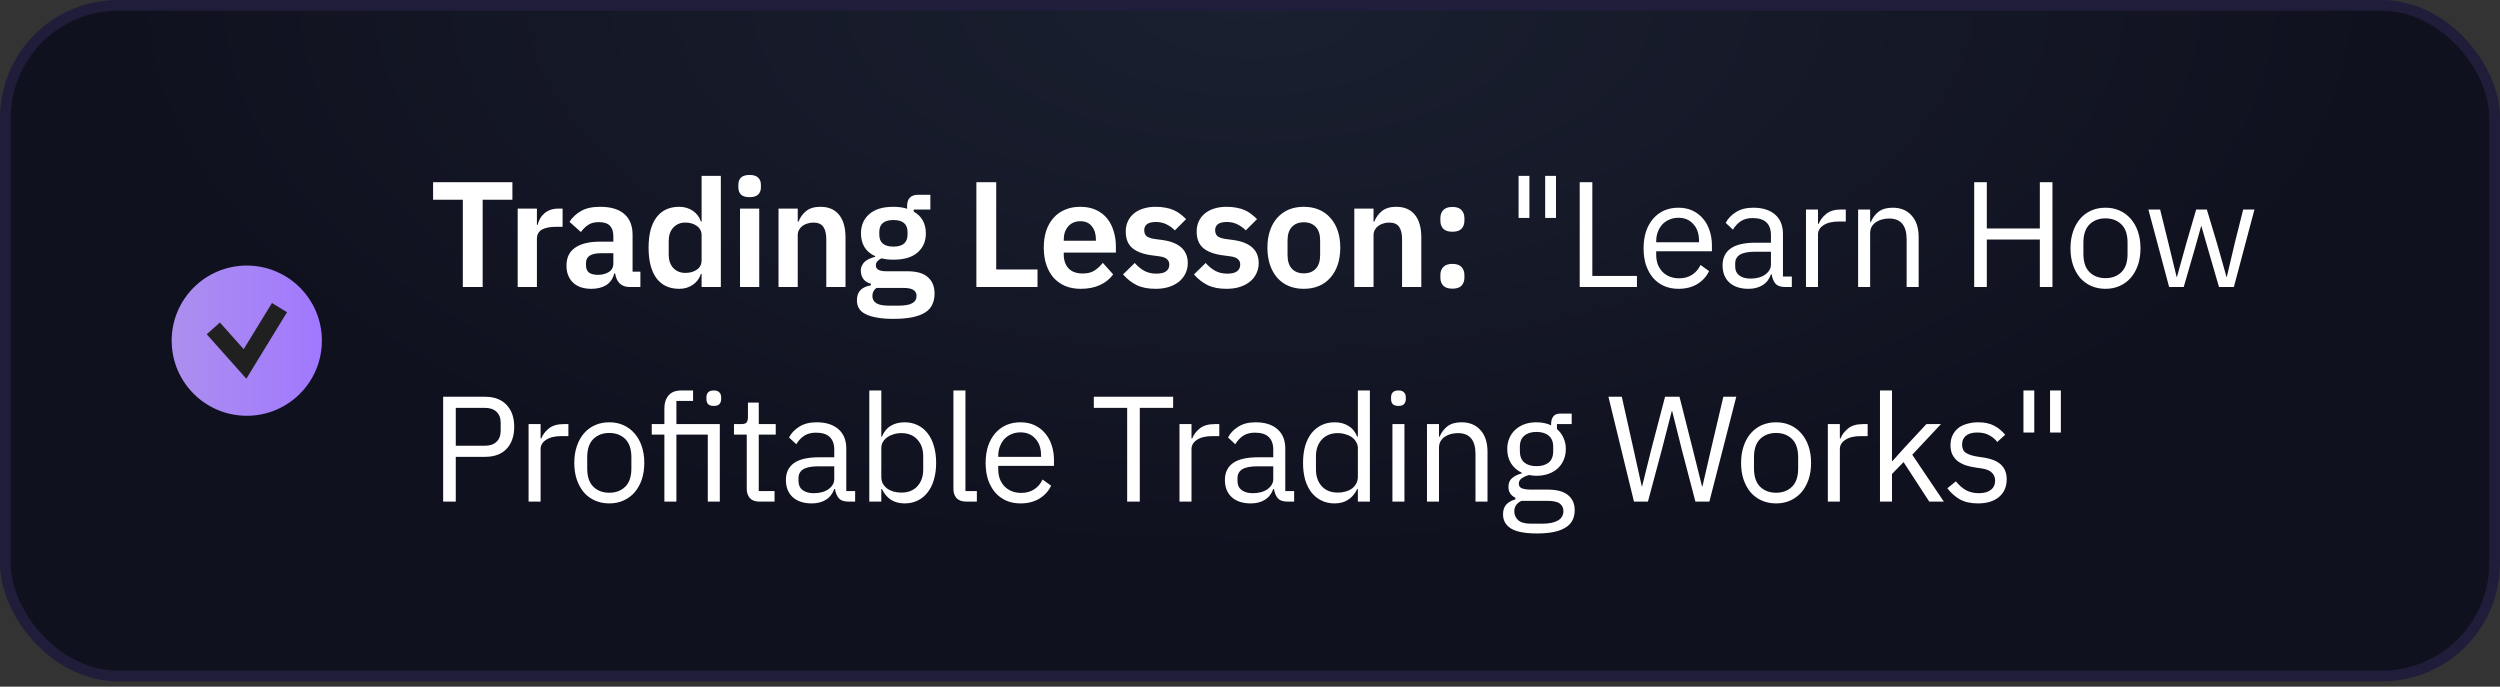 <?xml version="1.0" encoding="UTF-8"?> <svg xmlns="http://www.w3.org/2000/svg" width="233" height="64" viewBox="0 0 233 64" fill="none"><rect x="0" y="0" width="233" height="64" fill="#333333" stroke="none"/><rect x="0.5" y="0.5" width="232" height="62.5" rx="10.5" fill="url(#paint0_radial_727_2070)"></rect><rect x="0.5" y="0.5" width="232" height="62.5" rx="10.5" stroke="#1F1D3A"></rect><circle cx="23" cy="31.75" r="7" fill="url(#paint1_linear_727_2070)"></circle><path d="M19.881 30.605L22.836 33.92L26.048 28.67" stroke="#202020" stroke-width="1.647"></path><path d="M44.984 18.616V26.75H43.136V18.616H40.364V16.978H47.756V18.616H44.984ZM48.248 26.75V19.442H50.04V20.954H50.11C50.157 20.758 50.227 20.571 50.32 20.394C50.423 20.207 50.553 20.044 50.712 19.904C50.871 19.764 51.057 19.652 51.272 19.568C51.496 19.484 51.753 19.442 52.042 19.442H52.434V21.136H51.874C51.267 21.136 50.81 21.225 50.502 21.402C50.194 21.579 50.04 21.869 50.04 22.27V26.75H48.248ZM58.69 26.75C58.298 26.75 57.985 26.638 57.752 26.414C57.528 26.181 57.388 25.873 57.332 25.49H57.248C57.127 25.966 56.879 26.325 56.506 26.568C56.133 26.801 55.671 26.918 55.12 26.918C54.373 26.918 53.799 26.722 53.398 26.33C52.997 25.938 52.796 25.415 52.796 24.762C52.796 24.006 53.067 23.446 53.608 23.082C54.149 22.709 54.919 22.522 55.918 22.522H57.164V21.99C57.164 21.579 57.057 21.262 56.842 21.038C56.627 20.814 56.282 20.702 55.806 20.702C55.386 20.702 55.045 20.795 54.784 20.982C54.532 21.159 54.317 21.374 54.14 21.626L53.076 20.674C53.347 20.254 53.706 19.918 54.154 19.666C54.602 19.405 55.195 19.274 55.932 19.274C56.921 19.274 57.673 19.498 58.186 19.946C58.699 20.394 58.956 21.038 58.956 21.878V25.322H59.684V26.75H58.69ZM55.722 25.616C56.123 25.616 56.464 25.527 56.744 25.35C57.024 25.173 57.164 24.911 57.164 24.566V23.6H56.016C55.083 23.6 54.616 23.899 54.616 24.496V24.734C54.616 25.033 54.709 25.257 54.896 25.406C55.092 25.546 55.367 25.616 55.722 25.616ZM65.39 25.532H65.32C65.189 25.952 64.942 26.288 64.578 26.54C64.214 26.792 63.789 26.918 63.304 26.918C62.38 26.918 61.671 26.587 61.176 25.924C60.691 25.261 60.448 24.314 60.448 23.082C60.448 21.859 60.691 20.921 61.176 20.268C61.671 19.605 62.38 19.274 63.304 19.274C63.789 19.274 64.214 19.4 64.578 19.652C64.942 19.895 65.189 20.226 65.32 20.646H65.39V16.39H67.182V26.75H65.39V25.532ZM63.878 25.434C64.308 25.434 64.667 25.331 64.956 25.126C65.246 24.921 65.39 24.627 65.39 24.244V21.92C65.39 21.565 65.246 21.281 64.956 21.066C64.667 20.851 64.308 20.744 63.878 20.744C63.411 20.744 63.033 20.903 62.744 21.22C62.464 21.528 62.324 21.943 62.324 22.466V23.726C62.324 24.249 62.464 24.664 62.744 24.972C63.033 25.28 63.411 25.434 63.878 25.434ZM69.865 18.378C69.491 18.378 69.221 18.294 69.053 18.126C68.894 17.958 68.815 17.743 68.815 17.482V17.202C68.815 16.941 68.894 16.726 69.053 16.558C69.221 16.39 69.491 16.306 69.865 16.306C70.229 16.306 70.495 16.39 70.663 16.558C70.831 16.726 70.915 16.941 70.915 17.202V17.482C70.915 17.743 70.831 17.958 70.663 18.126C70.495 18.294 70.229 18.378 69.865 18.378ZM68.969 19.442H70.761V26.75H68.969V19.442ZM72.558 26.75V19.442H74.35V20.66H74.42C74.569 20.268 74.802 19.941 75.12 19.68C75.447 19.409 75.894 19.274 76.464 19.274C77.22 19.274 77.799 19.521 78.2 20.016C78.601 20.511 78.802 21.215 78.802 22.13V26.75H77.01V22.312C77.01 21.789 76.916 21.397 76.73 21.136C76.543 20.875 76.235 20.744 75.806 20.744C75.619 20.744 75.437 20.772 75.26 20.828C75.092 20.875 74.938 20.949 74.798 21.052C74.667 21.145 74.56 21.267 74.476 21.416C74.392 21.556 74.35 21.724 74.35 21.92V26.75H72.558ZM87.102 27.366C87.102 27.749 87.032 28.085 86.892 28.374C86.762 28.673 86.542 28.92 86.234 29.116C85.926 29.312 85.53 29.461 85.044 29.564C84.559 29.667 83.966 29.718 83.266 29.718C82.65 29.718 82.128 29.676 81.698 29.592C81.269 29.517 80.914 29.405 80.634 29.256C80.364 29.116 80.168 28.939 80.046 28.724C79.925 28.509 79.864 28.267 79.864 27.996C79.864 27.585 79.976 27.263 80.2 27.03C80.434 26.806 80.756 26.661 81.166 26.596V26.442C80.868 26.367 80.634 26.223 80.466 26.008C80.308 25.784 80.228 25.523 80.228 25.224C80.228 25.037 80.266 24.874 80.34 24.734C80.415 24.585 80.513 24.459 80.634 24.356C80.765 24.253 80.91 24.169 81.068 24.104C81.227 24.029 81.395 23.973 81.572 23.936V23.88C81.124 23.675 80.788 23.39 80.564 23.026C80.35 22.662 80.242 22.237 80.242 21.752C80.242 21.005 80.499 20.408 81.012 19.96C81.526 19.503 82.277 19.274 83.266 19.274C83.49 19.274 83.71 19.288 83.924 19.316C84.148 19.344 84.354 19.391 84.54 19.456V19.218C84.54 18.509 84.886 18.154 85.576 18.154H86.71V19.526H85.156V19.722C85.539 19.937 85.824 20.217 86.01 20.562C86.197 20.907 86.29 21.304 86.29 21.752C86.29 22.489 86.034 23.082 85.52 23.53C85.016 23.978 84.265 24.202 83.266 24.202C82.837 24.202 82.464 24.16 82.146 24.076C82.006 24.141 81.885 24.23 81.782 24.342C81.68 24.445 81.628 24.575 81.628 24.734C81.628 25.098 81.946 25.28 82.58 25.28H84.54C85.436 25.28 86.085 25.467 86.486 25.84C86.897 26.204 87.102 26.713 87.102 27.366ZM85.422 27.576C85.422 27.343 85.329 27.161 85.142 27.03C84.956 26.899 84.634 26.834 84.176 26.834H81.684C81.432 27.021 81.306 27.273 81.306 27.59C81.306 27.87 81.423 28.089 81.656 28.248C81.89 28.407 82.286 28.486 82.846 28.486H83.742C84.33 28.486 84.755 28.411 85.016 28.262C85.287 28.113 85.422 27.884 85.422 27.576ZM83.266 22.984C84.144 22.984 84.582 22.611 84.582 21.864V21.626C84.582 20.879 84.144 20.506 83.266 20.506C82.389 20.506 81.95 20.879 81.95 21.626V21.864C81.95 22.611 82.389 22.984 83.266 22.984ZM90.998 26.75V16.978H92.846V25.112H96.696V26.75H90.998ZM100.724 26.918C100.183 26.918 99.697 26.829 99.268 26.652C98.848 26.465 98.489 26.209 98.19 25.882C97.901 25.546 97.677 25.145 97.518 24.678C97.359 24.202 97.28 23.67 97.28 23.082C97.28 22.503 97.355 21.981 97.504 21.514C97.663 21.047 97.887 20.651 98.176 20.324C98.465 19.988 98.82 19.731 99.24 19.554C99.66 19.367 100.136 19.274 100.668 19.274C101.237 19.274 101.732 19.372 102.152 19.568C102.572 19.764 102.917 20.03 103.188 20.366C103.459 20.702 103.659 21.094 103.79 21.542C103.93 21.981 104 22.452 104 22.956V23.544H99.142V23.726C99.142 24.258 99.291 24.687 99.59 25.014C99.889 25.331 100.332 25.49 100.92 25.49C101.368 25.49 101.732 25.397 102.012 25.21C102.301 25.023 102.558 24.785 102.782 24.496L103.748 25.574C103.449 25.994 103.039 26.325 102.516 26.568C102.003 26.801 101.405 26.918 100.724 26.918ZM100.696 20.618C100.22 20.618 99.842 20.777 99.562 21.094C99.282 21.411 99.142 21.822 99.142 22.326V22.438H102.138V22.312C102.138 21.808 102.012 21.402 101.76 21.094C101.517 20.777 101.163 20.618 100.696 20.618ZM107.691 26.918C106.991 26.918 106.403 26.801 105.927 26.568C105.451 26.325 105.031 25.994 104.667 25.574L105.759 24.51C106.029 24.818 106.323 25.061 106.641 25.238C106.967 25.415 107.341 25.504 107.761 25.504C108.19 25.504 108.498 25.429 108.685 25.28C108.881 25.131 108.979 24.925 108.979 24.664C108.979 24.449 108.909 24.281 108.769 24.16C108.638 24.029 108.409 23.941 108.083 23.894L107.355 23.796C106.561 23.693 105.955 23.469 105.535 23.124C105.124 22.769 104.919 22.256 104.919 21.584C104.919 21.229 104.984 20.912 105.115 20.632C105.245 20.343 105.432 20.1 105.675 19.904C105.917 19.699 106.207 19.545 106.543 19.442C106.888 19.33 107.271 19.274 107.691 19.274C108.045 19.274 108.358 19.302 108.629 19.358C108.909 19.405 109.161 19.479 109.385 19.582C109.609 19.675 109.814 19.797 110.001 19.946C110.187 20.086 110.369 20.245 110.547 20.422L109.497 21.472C109.282 21.248 109.025 21.061 108.727 20.912C108.428 20.763 108.101 20.688 107.747 20.688C107.355 20.688 107.07 20.758 106.893 20.898C106.725 21.038 106.641 21.22 106.641 21.444C106.641 21.687 106.711 21.873 106.851 22.004C107 22.125 107.247 22.214 107.593 22.27L108.335 22.368C109.912 22.592 110.701 23.311 110.701 24.524C110.701 24.879 110.626 25.205 110.477 25.504C110.337 25.793 110.136 26.045 109.875 26.26C109.613 26.465 109.296 26.629 108.923 26.75C108.559 26.862 108.148 26.918 107.691 26.918ZM114.301 26.918C113.601 26.918 113.013 26.801 112.537 26.568C112.061 26.325 111.641 25.994 111.277 25.574L112.369 24.51C112.64 24.818 112.934 25.061 113.251 25.238C113.578 25.415 113.951 25.504 114.371 25.504C114.801 25.504 115.109 25.429 115.295 25.28C115.491 25.131 115.589 24.925 115.589 24.664C115.589 24.449 115.519 24.281 115.379 24.16C115.249 24.029 115.02 23.941 114.693 23.894L113.965 23.796C113.172 23.693 112.565 23.469 112.145 23.124C111.735 22.769 111.529 22.256 111.529 21.584C111.529 21.229 111.595 20.912 111.725 20.632C111.856 20.343 112.043 20.1 112.285 19.904C112.528 19.699 112.817 19.545 113.153 19.442C113.499 19.33 113.881 19.274 114.301 19.274C114.656 19.274 114.969 19.302 115.239 19.358C115.519 19.405 115.771 19.479 115.995 19.582C116.219 19.675 116.425 19.797 116.611 19.946C116.798 20.086 116.98 20.245 117.157 20.422L116.107 21.472C115.893 21.248 115.636 21.061 115.337 20.912C115.039 20.763 114.712 20.688 114.357 20.688C113.965 20.688 113.681 20.758 113.503 20.898C113.335 21.038 113.251 21.22 113.251 21.444C113.251 21.687 113.321 21.873 113.461 22.004C113.611 22.125 113.858 22.214 114.203 22.27L114.945 22.368C116.523 22.592 117.311 23.311 117.311 24.524C117.311 24.879 117.237 25.205 117.087 25.504C116.947 25.793 116.747 26.045 116.485 26.26C116.224 26.465 115.907 26.629 115.533 26.75C115.169 26.862 114.759 26.918 114.301 26.918ZM121.511 26.918C120.989 26.918 120.517 26.829 120.097 26.652C119.687 26.475 119.332 26.218 119.033 25.882C118.744 25.546 118.52 25.145 118.361 24.678C118.203 24.202 118.123 23.67 118.123 23.082C118.123 22.494 118.203 21.967 118.361 21.5C118.52 21.033 118.744 20.637 119.033 20.31C119.332 19.974 119.687 19.717 120.097 19.54C120.517 19.363 120.989 19.274 121.511 19.274C122.034 19.274 122.505 19.363 122.925 19.54C123.345 19.717 123.7 19.974 123.989 20.31C124.288 20.637 124.517 21.033 124.675 21.5C124.834 21.967 124.914 22.494 124.914 23.082C124.914 23.67 124.834 24.202 124.675 24.678C124.517 25.145 124.288 25.546 123.989 25.882C123.7 26.218 123.345 26.475 122.925 26.652C122.505 26.829 122.034 26.918 121.511 26.918ZM121.511 25.476C121.987 25.476 122.361 25.331 122.631 25.042C122.902 24.753 123.037 24.328 123.037 23.768V22.41C123.037 21.859 122.902 21.439 122.631 21.15C122.361 20.861 121.987 20.716 121.511 20.716C121.045 20.716 120.676 20.861 120.405 21.15C120.135 21.439 119.999 21.859 119.999 22.41V23.768C119.999 24.328 120.135 24.753 120.405 25.042C120.676 25.331 121.045 25.476 121.511 25.476ZM126.222 26.75V19.442H128.014V20.66H128.084C128.234 20.268 128.467 19.941 128.784 19.68C129.111 19.409 129.559 19.274 130.128 19.274C130.884 19.274 131.463 19.521 131.864 20.016C132.266 20.511 132.466 21.215 132.466 22.13V26.75H130.674V22.312C130.674 21.789 130.581 21.397 130.394 21.136C130.208 20.875 129.9 20.744 129.47 20.744C129.284 20.744 129.102 20.772 128.924 20.828C128.756 20.875 128.602 20.949 128.462 21.052C128.332 21.145 128.224 21.267 128.14 21.416C128.056 21.556 128.014 21.724 128.014 21.92V26.75H126.222ZM135.363 26.904C134.98 26.904 134.695 26.811 134.509 26.624C134.331 26.428 134.243 26.181 134.243 25.882V25.63C134.243 25.331 134.331 25.084 134.509 24.888C134.695 24.692 134.98 24.594 135.363 24.594C135.755 24.594 136.039 24.692 136.217 24.888C136.394 25.084 136.483 25.331 136.483 25.63V25.882C136.483 26.181 136.394 26.428 136.217 26.624C136.039 26.811 135.755 26.904 135.363 26.904ZM135.363 21.598C134.98 21.598 134.695 21.505 134.509 21.318C134.331 21.122 134.243 20.875 134.243 20.576V20.324C134.243 20.025 134.331 19.778 134.509 19.582C134.695 19.386 134.98 19.288 135.363 19.288C135.755 19.288 136.039 19.386 136.217 19.582C136.394 19.778 136.483 20.025 136.483 20.324V20.576C136.483 20.875 136.394 21.122 136.217 21.318C136.039 21.505 135.755 21.598 135.363 21.598ZM141.532 20.31V16.39H142.54V20.31H141.532ZM144.01 20.31V16.39H145.018V20.31H144.01ZM147.229 26.75V16.978H148.405V25.714H152.563V26.75H147.229ZM156.43 26.918C155.936 26.918 155.488 26.829 155.086 26.652C154.694 26.475 154.354 26.223 154.064 25.896C153.784 25.56 153.565 25.163 153.406 24.706C153.257 24.239 153.182 23.717 153.182 23.138C153.182 22.569 153.257 22.051 153.406 21.584C153.565 21.117 153.784 20.721 154.064 20.394C154.354 20.058 154.694 19.801 155.086 19.624C155.488 19.447 155.936 19.358 156.43 19.358C156.916 19.358 157.35 19.447 157.732 19.624C158.115 19.801 158.442 20.049 158.712 20.366C158.983 20.674 159.188 21.043 159.328 21.472C159.478 21.901 159.552 22.373 159.552 22.886V23.418H154.358V23.754C154.358 24.062 154.405 24.351 154.498 24.622C154.601 24.883 154.741 25.112 154.918 25.308C155.105 25.504 155.329 25.658 155.59 25.77C155.861 25.882 156.164 25.938 156.5 25.938C156.958 25.938 157.354 25.831 157.69 25.616C158.036 25.401 158.302 25.093 158.488 24.692L159.286 25.266C159.053 25.761 158.689 26.162 158.194 26.47C157.7 26.769 157.112 26.918 156.43 26.918ZM156.43 20.296C156.122 20.296 155.842 20.352 155.59 20.464C155.338 20.567 155.119 20.716 154.932 20.912C154.755 21.108 154.615 21.341 154.512 21.612C154.41 21.873 154.358 22.163 154.358 22.48V22.578H158.348V22.424C158.348 21.78 158.171 21.267 157.816 20.884C157.471 20.492 157.009 20.296 156.43 20.296ZM166.368 26.75C165.948 26.75 165.645 26.638 165.458 26.414C165.281 26.19 165.169 25.91 165.122 25.574H165.052C164.893 26.022 164.632 26.358 164.268 26.582C163.904 26.806 163.47 26.918 162.966 26.918C162.201 26.918 161.603 26.722 161.174 26.33C160.754 25.938 160.544 25.406 160.544 24.734C160.544 24.053 160.791 23.53 161.286 23.166C161.79 22.802 162.569 22.62 163.624 22.62H165.052V21.906C165.052 21.393 164.912 21.001 164.632 20.73C164.352 20.459 163.923 20.324 163.344 20.324C162.905 20.324 162.537 20.422 162.238 20.618C161.949 20.814 161.706 21.075 161.51 21.402L160.838 20.772C161.034 20.38 161.347 20.049 161.776 19.778C162.205 19.498 162.747 19.358 163.4 19.358C164.277 19.358 164.959 19.573 165.444 20.002C165.929 20.431 166.172 21.029 166.172 21.794V25.77H166.998V26.75H166.368ZM163.148 25.966C163.428 25.966 163.685 25.933 163.918 25.868C164.151 25.803 164.352 25.709 164.52 25.588C164.688 25.467 164.819 25.327 164.912 25.168C165.005 25.009 165.052 24.837 165.052 24.65V23.46H163.568C162.924 23.46 162.453 23.553 162.154 23.74C161.865 23.927 161.72 24.197 161.72 24.552V24.846C161.72 25.201 161.846 25.476 162.098 25.672C162.359 25.868 162.709 25.966 163.148 25.966ZM168.317 26.75V19.526H169.437V20.856H169.507C169.637 20.511 169.871 20.203 170.207 19.932C170.543 19.661 171.005 19.526 171.593 19.526H172.027V20.646H171.369C170.762 20.646 170.286 20.763 169.941 20.996C169.605 21.22 169.437 21.505 169.437 21.85V26.75H168.317ZM173.177 26.75V19.526H174.297V20.702H174.353C174.531 20.291 174.778 19.965 175.095 19.722C175.422 19.479 175.856 19.358 176.397 19.358C177.144 19.358 177.732 19.601 178.161 20.086C178.6 20.562 178.819 21.239 178.819 22.116V26.75H177.699V22.312C177.699 21.015 177.153 20.366 176.061 20.366C175.837 20.366 175.618 20.394 175.403 20.45C175.198 20.506 175.011 20.59 174.843 20.702C174.675 20.814 174.54 20.959 174.437 21.136C174.344 21.304 174.297 21.505 174.297 21.738V26.75H173.177ZM190.113 22.326H185.171V26.75H183.995V16.978H185.171V21.29H190.113V16.978H191.289V26.75H190.113V22.326ZM196.231 26.918C195.746 26.918 195.303 26.829 194.901 26.652C194.5 26.475 194.155 26.223 193.865 25.896C193.585 25.56 193.366 25.163 193.207 24.706C193.049 24.239 192.969 23.717 192.969 23.138C192.969 22.569 193.049 22.051 193.207 21.584C193.366 21.117 193.585 20.721 193.865 20.394C194.155 20.058 194.5 19.801 194.901 19.624C195.303 19.447 195.746 19.358 196.231 19.358C196.717 19.358 197.155 19.447 197.547 19.624C197.949 19.801 198.294 20.058 198.583 20.394C198.873 20.721 199.097 21.117 199.255 21.584C199.414 22.051 199.493 22.569 199.493 23.138C199.493 23.717 199.414 24.239 199.255 24.706C199.097 25.163 198.873 25.56 198.583 25.896C198.294 26.223 197.949 26.475 197.547 26.652C197.155 26.829 196.717 26.918 196.231 26.918ZM196.231 25.924C196.838 25.924 197.333 25.737 197.715 25.364C198.098 24.991 198.289 24.421 198.289 23.656V22.62C198.289 21.855 198.098 21.285 197.715 20.912C197.333 20.539 196.838 20.352 196.231 20.352C195.625 20.352 195.13 20.539 194.747 20.912C194.365 21.285 194.173 21.855 194.173 22.62V23.656C194.173 24.421 194.365 24.991 194.747 25.364C195.13 25.737 195.625 25.924 196.231 25.924ZM200.231 19.526H201.323L202.093 22.648L202.863 25.812H202.891L203.773 22.648L204.683 19.526H205.677L206.615 22.648L207.511 25.812H207.539L208.281 22.648L209.065 19.526H210.115L208.197 26.75H206.811L205.803 23.278L205.173 21.08H205.145L204.529 23.278L203.521 26.75H202.163L200.231 19.526ZM41.302 46.75V36.978H45.194C46.071 36.978 46.743 37.23 47.21 37.734C47.686 38.229 47.924 38.91 47.924 39.778C47.924 40.646 47.686 41.332 47.21 41.836C46.743 42.331 46.071 42.578 45.194 42.578H42.478V46.75H41.302ZM42.478 41.542H45.194C45.661 41.542 46.02 41.421 46.272 41.178C46.533 40.935 46.664 40.59 46.664 40.142V39.414C46.664 38.966 46.533 38.621 46.272 38.378C46.02 38.135 45.661 38.014 45.194 38.014H42.478V41.542ZM49.264 46.75V39.526H50.383V40.856H50.453C50.584 40.511 50.818 40.203 51.154 39.932C51.489 39.661 51.952 39.526 52.539 39.526H52.974V40.646H52.316C51.709 40.646 51.233 40.763 50.888 40.996C50.551 41.22 50.383 41.505 50.383 41.85V46.75H49.264ZM56.786 46.918C56.3 46.918 55.857 46.829 55.456 46.652C55.054 46.475 54.709 46.223 54.42 45.896C54.14 45.56 53.92 45.163 53.762 44.706C53.603 44.239 53.524 43.717 53.524 43.138C53.524 42.569 53.603 42.051 53.762 41.584C53.92 41.117 54.14 40.721 54.42 40.394C54.709 40.058 55.054 39.801 55.456 39.624C55.857 39.447 56.3 39.358 56.786 39.358C57.271 39.358 57.71 39.447 58.102 39.624C58.503 39.801 58.848 40.058 59.138 40.394C59.427 40.721 59.651 41.117 59.81 41.584C59.968 42.051 60.048 42.569 60.048 43.138C60.048 43.717 59.968 44.239 59.81 44.706C59.651 45.163 59.427 45.56 59.138 45.896C58.848 46.223 58.503 46.475 58.102 46.652C57.71 46.829 57.271 46.918 56.786 46.918ZM56.786 45.924C57.392 45.924 57.887 45.737 58.27 45.364C58.652 44.991 58.844 44.421 58.844 43.656V42.62C58.844 41.855 58.652 41.285 58.27 40.912C57.887 40.539 57.392 40.352 56.786 40.352C56.179 40.352 55.684 40.539 55.302 40.912C54.919 41.285 54.728 41.855 54.728 42.62V43.656C54.728 44.421 54.919 44.991 55.302 45.364C55.684 45.737 56.179 45.924 56.786 45.924ZM61.92 40.506H60.744V39.526H61.92V38.07C61.92 37.566 62.05 37.16 62.312 36.852C62.573 36.544 62.97 36.39 63.502 36.39H64.594V37.37H63.04V39.526H67.086V46.75H65.966V40.506H63.04V46.75H61.92V40.506ZM66.526 37.832C66.283 37.832 66.106 37.776 65.994 37.664C65.891 37.543 65.84 37.389 65.84 37.202V37.02C65.84 36.833 65.891 36.684 65.994 36.572C66.106 36.451 66.283 36.39 66.526 36.39C66.768 36.39 66.941 36.451 67.044 36.572C67.156 36.684 67.212 36.833 67.212 37.02V37.202C67.212 37.389 67.156 37.543 67.044 37.664C66.941 37.776 66.768 37.832 66.526 37.832ZM70.787 46.75C70.395 46.75 70.096 46.643 69.891 46.428C69.695 46.204 69.597 45.915 69.597 45.56V40.506H68.407V39.526H69.079C69.322 39.526 69.485 39.479 69.569 39.386C69.662 39.283 69.709 39.111 69.709 38.868V37.524H70.717V39.526H72.299V40.506H70.717V45.77H72.187V46.75H70.787ZM79.069 46.75C78.649 46.75 78.346 46.638 78.159 46.414C77.982 46.19 77.87 45.91 77.823 45.574H77.753C77.595 46.022 77.333 46.358 76.969 46.582C76.605 46.806 76.171 46.918 75.667 46.918C74.902 46.918 74.305 46.722 73.875 46.33C73.455 45.938 73.245 45.406 73.245 44.734C73.245 44.053 73.493 43.53 73.987 43.166C74.491 42.802 75.271 42.62 76.325 42.62H77.753V41.906C77.753 41.393 77.613 41.001 77.333 40.73C77.053 40.459 76.624 40.324 76.045 40.324C75.607 40.324 75.238 40.422 74.939 40.618C74.65 40.814 74.407 41.075 74.211 41.402L73.539 40.772C73.735 40.38 74.048 40.049 74.477 39.778C74.907 39.498 75.448 39.358 76.101 39.358C76.979 39.358 77.66 39.573 78.145 40.002C78.631 40.431 78.873 41.029 78.873 41.794V45.77H79.699V46.75H79.069ZM75.849 45.966C76.129 45.966 76.386 45.933 76.619 45.868C76.853 45.803 77.053 45.709 77.221 45.588C77.389 45.467 77.52 45.327 77.613 45.168C77.707 45.009 77.753 44.837 77.753 44.65V43.46H76.269C75.625 43.46 75.154 43.553 74.855 43.74C74.566 43.927 74.421 44.197 74.421 44.552V44.846C74.421 45.201 74.547 45.476 74.799 45.672C75.061 45.868 75.411 45.966 75.849 45.966ZM81.018 36.39H82.138V40.702H82.194C82.38 40.245 82.651 39.909 83.006 39.694C83.37 39.47 83.804 39.358 84.308 39.358C84.756 39.358 85.162 39.447 85.526 39.624C85.89 39.801 86.198 40.053 86.45 40.38C86.711 40.707 86.907 41.103 87.038 41.57C87.178 42.037 87.248 42.559 87.248 43.138C87.248 43.717 87.178 44.239 87.038 44.706C86.907 45.173 86.711 45.569 86.45 45.896C86.198 46.223 85.89 46.475 85.526 46.652C85.162 46.829 84.756 46.918 84.308 46.918C83.328 46.918 82.623 46.47 82.194 45.574H82.138V46.75H81.018V36.39ZM84 45.91C84.635 45.91 85.134 45.714 85.498 45.322C85.862 44.921 86.044 44.398 86.044 43.754V42.522C86.044 41.878 85.862 41.36 85.498 40.968C85.134 40.567 84.635 40.366 84 40.366C83.748 40.366 83.505 40.403 83.272 40.478C83.048 40.543 82.852 40.637 82.684 40.758C82.516 40.879 82.38 41.029 82.278 41.206C82.184 41.374 82.138 41.556 82.138 41.752V44.44C82.138 44.673 82.184 44.883 82.278 45.07C82.38 45.247 82.516 45.401 82.684 45.532C82.852 45.653 83.048 45.747 83.272 45.812C83.505 45.877 83.748 45.91 84 45.91ZM90.049 46.75C89.657 46.75 89.358 46.643 89.153 46.428C88.957 46.204 88.859 45.924 88.859 45.588V36.39H89.979V45.77H91.043V46.75H90.049ZM95.109 46.918C94.615 46.918 94.167 46.829 93.765 46.652C93.373 46.475 93.033 46.223 92.743 45.896C92.463 45.56 92.244 45.163 92.085 44.706C91.936 44.239 91.861 43.717 91.861 43.138C91.861 42.569 91.936 42.051 92.085 41.584C92.244 41.117 92.463 40.721 92.743 40.394C93.033 40.058 93.373 39.801 93.765 39.624C94.167 39.447 94.615 39.358 95.109 39.358C95.595 39.358 96.029 39.447 96.411 39.624C96.794 39.801 97.121 40.049 97.391 40.366C97.662 40.674 97.867 41.043 98.007 41.472C98.157 41.901 98.231 42.373 98.231 42.886V43.418H93.037V43.754C93.037 44.062 93.084 44.351 93.177 44.622C93.28 44.883 93.42 45.112 93.597 45.308C93.784 45.504 94.008 45.658 94.269 45.77C94.54 45.882 94.843 45.938 95.179 45.938C95.637 45.938 96.033 45.831 96.369 45.616C96.715 45.401 96.981 45.093 97.167 44.692L97.965 45.266C97.732 45.761 97.368 46.162 96.873 46.47C96.379 46.769 95.791 46.918 95.109 46.918ZM95.109 40.296C94.801 40.296 94.521 40.352 94.269 40.464C94.017 40.567 93.798 40.716 93.611 40.912C93.434 41.108 93.294 41.341 93.191 41.612C93.089 41.873 93.037 42.163 93.037 42.48V42.578H97.027V42.424C97.027 41.78 96.85 41.267 96.495 40.884C96.15 40.492 95.688 40.296 95.109 40.296ZM106.228 38.014V46.75H105.052V38.014H101.944V36.978H109.336V38.014H106.228ZM109.928 46.75V39.526H111.048V40.856H111.118C111.249 40.511 111.482 40.203 111.818 39.932C112.154 39.661 112.616 39.526 113.204 39.526H113.638V40.646H112.98C112.374 40.646 111.898 40.763 111.552 40.996C111.216 41.22 111.048 41.505 111.048 41.85V46.75H109.928ZM119.984 46.75C119.564 46.75 119.261 46.638 119.074 46.414C118.897 46.19 118.785 45.91 118.738 45.574H118.668C118.51 46.022 118.248 46.358 117.884 46.582C117.52 46.806 117.086 46.918 116.582 46.918C115.817 46.918 115.22 46.722 114.79 46.33C114.37 45.938 114.16 45.406 114.16 44.734C114.16 44.053 114.408 43.53 114.902 43.166C115.406 42.802 116.186 42.62 117.24 42.62H118.668V41.906C118.668 41.393 118.528 41.001 118.248 40.73C117.968 40.459 117.539 40.324 116.96 40.324C116.522 40.324 116.153 40.422 115.854 40.618C115.565 40.814 115.322 41.075 115.126 41.402L114.454 40.772C114.65 40.38 114.963 40.049 115.392 39.778C115.822 39.498 116.363 39.358 117.016 39.358C117.894 39.358 118.575 39.573 119.06 40.002C119.546 40.431 119.788 41.029 119.788 41.794V45.77H120.614V46.75H119.984ZM116.764 45.966C117.044 45.966 117.301 45.933 117.534 45.868C117.768 45.803 117.968 45.709 118.136 45.588C118.304 45.467 118.435 45.327 118.528 45.168C118.622 45.009 118.668 44.837 118.668 44.65V43.46H117.184C116.54 43.46 116.069 43.553 115.77 43.74C115.481 43.927 115.336 44.197 115.336 44.552V44.846C115.336 45.201 115.462 45.476 115.714 45.672C115.976 45.868 116.326 45.966 116.764 45.966ZM126.553 45.574H126.497C126.058 46.47 125.353 46.918 124.383 46.918C123.935 46.918 123.529 46.829 123.165 46.652C122.801 46.475 122.488 46.223 122.227 45.896C121.975 45.569 121.779 45.173 121.639 44.706C121.508 44.239 121.443 43.717 121.443 43.138C121.443 42.559 121.508 42.037 121.639 41.57C121.779 41.103 121.975 40.707 122.227 40.38C122.488 40.053 122.801 39.801 123.165 39.624C123.529 39.447 123.935 39.358 124.383 39.358C124.887 39.358 125.316 39.47 125.671 39.694C126.035 39.909 126.31 40.245 126.497 40.702H126.553V36.39H127.673V46.75H126.553V45.574ZM124.691 45.91C124.943 45.91 125.181 45.877 125.405 45.812C125.638 45.747 125.839 45.653 126.007 45.532C126.175 45.401 126.305 45.247 126.399 45.07C126.501 44.883 126.553 44.673 126.553 44.44V41.752C126.553 41.556 126.501 41.374 126.399 41.206C126.305 41.029 126.175 40.879 126.007 40.758C125.839 40.637 125.638 40.543 125.405 40.478C125.181 40.403 124.943 40.366 124.691 40.366C124.056 40.366 123.557 40.567 123.193 40.968C122.829 41.36 122.647 41.878 122.647 42.522V43.754C122.647 44.398 122.829 44.921 123.193 45.322C123.557 45.714 124.056 45.91 124.691 45.91ZM130.334 37.832C130.091 37.832 129.914 37.776 129.802 37.664C129.699 37.543 129.648 37.389 129.648 37.202V37.02C129.648 36.833 129.699 36.684 129.802 36.572C129.914 36.451 130.091 36.39 130.334 36.39C130.577 36.39 130.749 36.451 130.852 36.572C130.964 36.684 131.02 36.833 131.02 37.02V37.202C131.02 37.389 130.964 37.543 130.852 37.664C130.749 37.776 130.577 37.832 130.334 37.832ZM129.774 39.526H130.894V46.75H129.774V39.526ZM132.994 46.75V39.526H134.114V40.702H134.17C134.347 40.291 134.595 39.965 134.912 39.722C135.239 39.479 135.673 39.358 136.214 39.358C136.961 39.358 137.549 39.601 137.978 40.086C138.417 40.562 138.636 41.239 138.636 42.116V46.75H137.516V42.312C137.516 41.015 136.97 40.366 135.878 40.366C135.654 40.366 135.435 40.394 135.22 40.45C135.015 40.506 134.828 40.59 134.66 40.702C134.492 40.814 134.357 40.959 134.254 41.136C134.161 41.304 134.114 41.505 134.114 41.738V46.75H132.994ZM146.761 47.548C146.761 48.295 146.467 48.841 145.879 49.186C145.3 49.541 144.428 49.718 143.261 49.718C142.132 49.718 141.32 49.564 140.825 49.256C140.33 48.948 140.083 48.509 140.083 47.94C140.083 47.548 140.186 47.24 140.391 47.016C140.596 46.801 140.876 46.643 141.231 46.54V46.386C140.802 46.181 140.587 45.845 140.587 45.378C140.587 45.014 140.704 44.739 140.937 44.552C141.17 44.356 141.469 44.211 141.833 44.118V44.062C141.404 43.857 141.068 43.563 140.825 43.18C140.592 42.797 140.475 42.354 140.475 41.85C140.475 41.486 140.54 41.15 140.671 40.842C140.802 40.534 140.984 40.273 141.217 40.058C141.46 39.834 141.744 39.661 142.071 39.54C142.407 39.419 142.78 39.358 143.191 39.358C143.704 39.358 144.162 39.451 144.563 39.638V39.512C144.563 39.232 144.628 39.003 144.759 38.826C144.89 38.639 145.104 38.546 145.403 38.546H146.481V39.526H145.109V39.988C145.37 40.212 145.571 40.483 145.711 40.8C145.86 41.108 145.935 41.458 145.935 41.85C145.935 42.214 145.87 42.55 145.739 42.858C145.608 43.166 145.422 43.432 145.179 43.656C144.946 43.871 144.661 44.039 144.325 44.16C143.989 44.281 143.616 44.342 143.205 44.342C142.972 44.342 142.738 44.319 142.505 44.272C142.262 44.337 142.043 44.435 141.847 44.566C141.651 44.687 141.553 44.86 141.553 45.084C141.553 45.299 141.656 45.443 141.861 45.518C142.066 45.593 142.332 45.63 142.659 45.63H144.199C145.095 45.63 145.744 45.803 146.145 46.148C146.556 46.484 146.761 46.951 146.761 47.548ZM145.711 47.632C145.711 47.343 145.599 47.109 145.375 46.932C145.16 46.764 144.773 46.68 144.213 46.68H141.805C141.357 46.885 141.133 47.212 141.133 47.66C141.133 47.977 141.25 48.248 141.483 48.472C141.726 48.696 142.132 48.808 142.701 48.808H143.737C144.362 48.808 144.848 48.71 145.193 48.514C145.538 48.318 145.711 48.024 145.711 47.632ZM143.205 43.446C143.681 43.446 144.059 43.334 144.339 43.11C144.619 42.877 144.759 42.522 144.759 42.046V41.654C144.759 41.178 144.619 40.828 144.339 40.604C144.059 40.371 143.681 40.254 143.205 40.254C142.729 40.254 142.351 40.371 142.071 40.604C141.791 40.828 141.651 41.178 141.651 41.654V42.046C141.651 42.522 141.791 42.877 142.071 43.11C142.351 43.334 142.729 43.446 143.205 43.446ZM152.286 46.75L149.906 36.978H151.152L152.202 41.682L153.014 45.336H153.042L153.952 41.682L155.184 36.978H156.528L157.718 41.682L158.628 45.322H158.67L159.51 41.682L160.616 36.978H161.82L159.314 46.75H158.012L156.738 41.878L155.842 38.294H155.814L154.89 41.878L153.588 46.75H152.286ZM165.53 46.918C165.044 46.918 164.601 46.829 164.2 46.652C163.798 46.475 163.453 46.223 163.164 45.896C162.884 45.56 162.664 45.163 162.506 44.706C162.347 44.239 162.268 43.717 162.268 43.138C162.268 42.569 162.347 42.051 162.506 41.584C162.664 41.117 162.884 40.721 163.164 40.394C163.453 40.058 163.798 39.801 164.2 39.624C164.601 39.447 165.044 39.358 165.53 39.358C166.015 39.358 166.454 39.447 166.846 39.624C167.247 39.801 167.592 40.058 167.882 40.394C168.171 40.721 168.395 41.117 168.554 41.584C168.712 42.051 168.792 42.569 168.792 43.138C168.792 43.717 168.712 44.239 168.554 44.706C168.395 45.163 168.171 45.56 167.882 45.896C167.592 46.223 167.247 46.475 166.846 46.652C166.454 46.829 166.015 46.918 165.53 46.918ZM165.53 45.924C166.136 45.924 166.631 45.737 167.014 45.364C167.396 44.991 167.588 44.421 167.588 43.656V42.62C167.588 41.855 167.396 41.285 167.014 40.912C166.631 40.539 166.136 40.352 165.53 40.352C164.923 40.352 164.428 40.539 164.046 40.912C163.663 41.285 163.472 41.855 163.472 42.62V43.656C163.472 44.421 163.663 44.991 164.046 45.364C164.428 45.737 164.923 45.924 165.53 45.924ZM170.354 46.75V39.526H171.474V40.856H171.544C171.674 40.511 171.908 40.203 172.244 39.932C172.58 39.661 173.042 39.526 173.63 39.526H174.064V40.646H173.406C172.799 40.646 172.323 40.763 171.978 40.996C171.642 41.22 171.474 41.505 171.474 41.85V46.75H170.354ZM175.214 36.39H176.334V42.956H176.39L177.496 41.724L179.54 39.526H180.898L178.224 42.382L181.164 46.75H179.806L177.412 43.068L176.334 44.174V46.75H175.214V36.39ZM184.35 46.918C183.678 46.918 183.114 46.792 182.656 46.54C182.208 46.279 181.821 45.933 181.494 45.504L182.292 44.86C182.572 45.215 182.885 45.49 183.23 45.686C183.576 45.873 183.977 45.966 184.434 45.966C184.91 45.966 185.279 45.863 185.54 45.658C185.811 45.453 185.946 45.163 185.946 44.79C185.946 44.51 185.853 44.272 185.666 44.076C185.489 43.871 185.162 43.731 184.686 43.656L184.112 43.572C183.776 43.525 183.468 43.455 183.188 43.362C182.908 43.259 182.661 43.129 182.446 42.97C182.241 42.802 182.078 42.597 181.956 42.354C181.844 42.111 181.788 41.822 181.788 41.486C181.788 41.131 181.854 40.823 181.984 40.562C182.115 40.291 182.292 40.067 182.516 39.89C182.75 39.713 183.025 39.582 183.342 39.498C183.66 39.405 184 39.358 184.364 39.358C184.952 39.358 185.442 39.461 185.834 39.666C186.236 39.871 186.586 40.156 186.884 40.52L186.142 41.192C185.984 40.968 185.75 40.767 185.442 40.59C185.134 40.403 184.747 40.31 184.28 40.31C183.814 40.31 183.459 40.413 183.216 40.618C182.983 40.814 182.866 41.085 182.866 41.43C182.866 41.785 182.983 42.041 183.216 42.2C183.459 42.359 183.804 42.475 184.252 42.55L184.812 42.634C185.615 42.755 186.184 42.989 186.52 43.334C186.856 43.67 187.024 44.113 187.024 44.664C187.024 45.364 186.786 45.915 186.31 46.316C185.834 46.717 185.181 46.918 184.35 46.918ZM188.586 40.31V36.39H189.594V40.31H188.586ZM191.064 40.31V36.39H192.072V40.31H191.064Z" fill="white"></path><defs><radialGradient id="paint0_radial_727_2070" cx="0" cy="0" r="1" gradientUnits="userSpaceOnUse" gradientTransform="translate(116.5) rotate(90) scale(63.5 129.673)"><stop offset="0.006" stop-color="#1A2030"></stop><stop offset="0.817" stop-color="#10111F"></stop></radialGradient><linearGradient id="paint1_linear_727_2070" x1="16" y1="31.75" x2="30" y2="31.75" gradientUnits="userSpaceOnUse"><stop stop-color="#AC8FEE"></stop><stop offset="1" stop-color="#A178FF"></stop></linearGradient></defs></svg> 